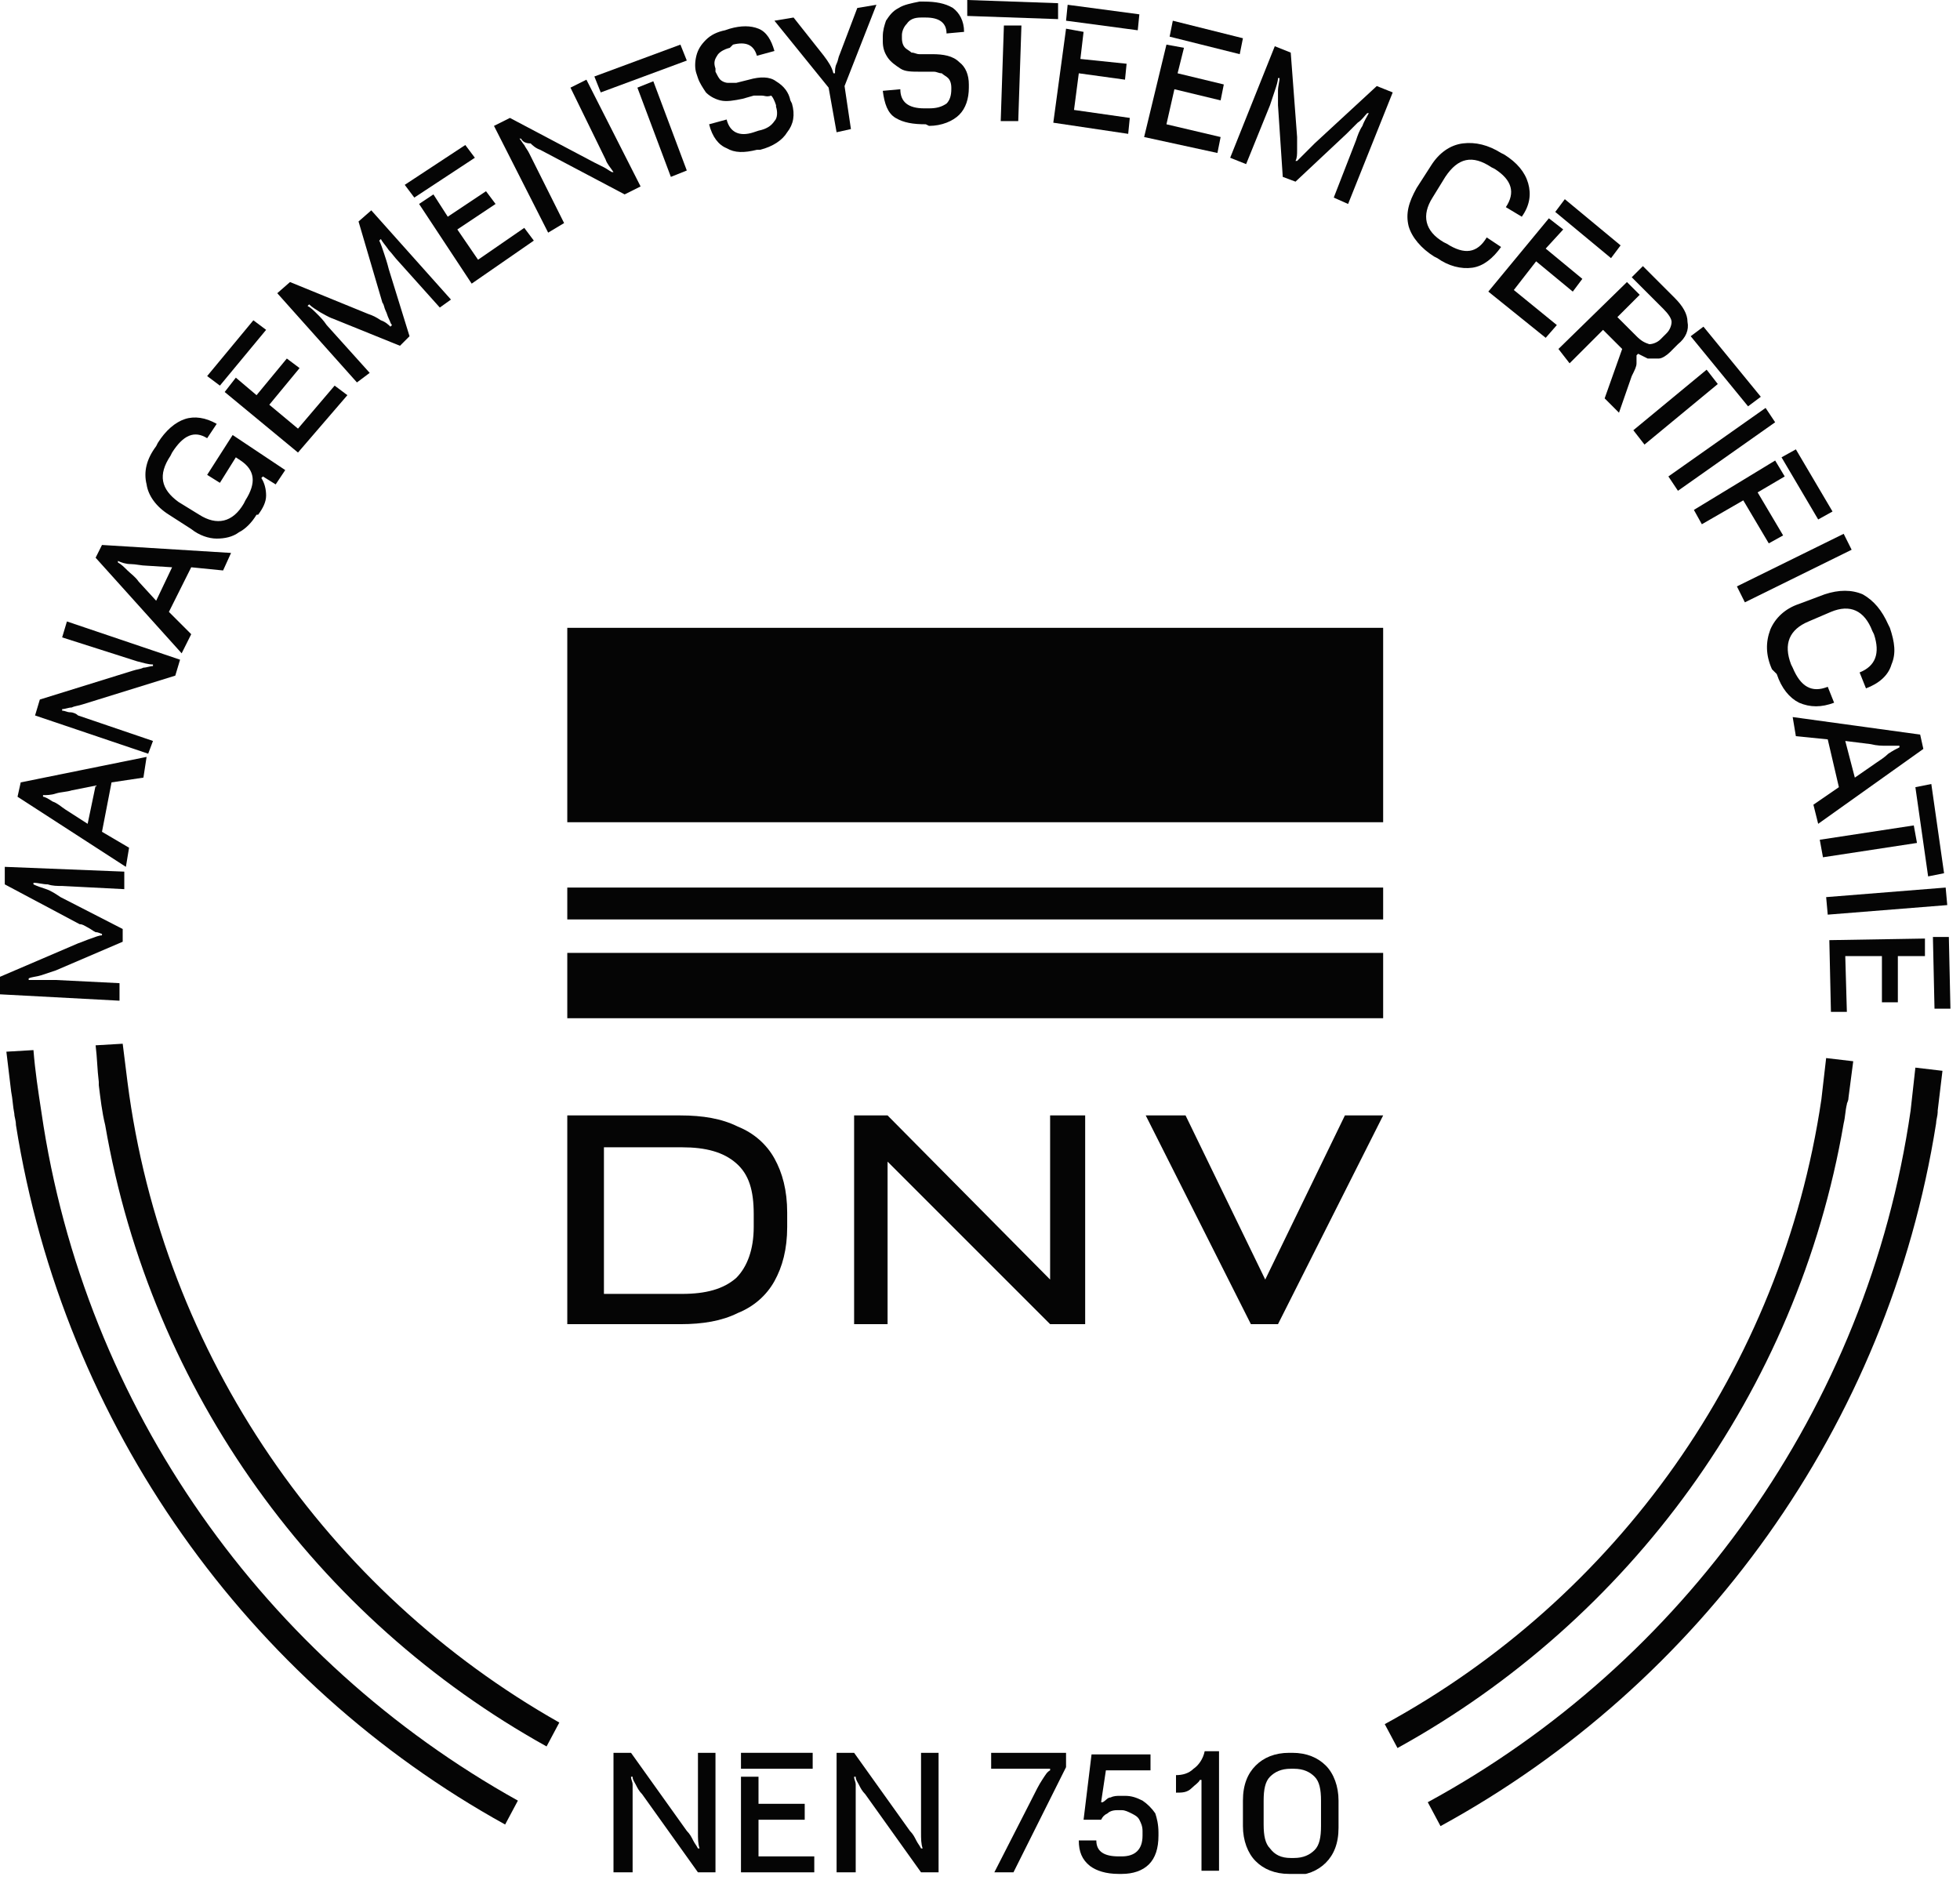 <svg width="123" height="118" viewBox="0 0 123 118" fill="none" xmlns="http://www.w3.org/2000/svg">
<g clip-path="url(#clip0_2022_5832)">
<path d="M47.3 77C47.3 78.4 46.9 79.5 46.2 80.2C45.4 80.9 44.3 81.2 42.8 81.2H37.9V72H42.8C44.3 72 45.4 72.3 46.2 73C47 73.7 47.3 74.7 47.3 76.2V77ZM46.3 70.7C45.3 70.2 44.1 70 42.7 70H37.8H36.6H35.6V83.1H36.6H37.8H42.7C44.1 83.1 45.3 82.9 46.3 82.4C47.3 82 48.1 81.3 48.6 80.4C49.1 79.5 49.4 78.4 49.4 77V76.1C49.4 74.7 49.1 73.6 48.6 72.7C48.1 71.8 47.3 71.1 46.3 70.7Z" fill="#050505"/>
<path d="M65.9 80.3L55.7 70H54.5H53.6V83.1H55.7V72.9L65.9 83.1H68.1V70H65.9V80.3Z" fill="#050505"/>
<path d="M86.8 39.4H35.6V51.6H86.8V39.4Z" fill="#050505"/>
<path d="M86.8 55.7H35.6V57.7H86.8V55.7Z" fill="#050505"/>
<path d="M86.8 59.8H35.6V63.9H86.8V59.8Z" fill="#050505"/>
<path d="M84.4 70L79.4 80.3L74.4 70H71.9L78.5 83.1H80.2L86.8 70H84.4Z" fill="#050505"/>
<path d="M7.8 55.8L3.9 55.6C3.6 55.6 3.3 55.6 3 55.5C2.7 55.5 2.4 55.4 2.1 55.4V55.5C2.3 55.6 2.6 55.7 2.9 55.8C3.2 55.9 3.5 56.1 3.8 56.3L7.7 58.3V59.1L3.5 60.9C3.2 61 2.9 61.1 2.6 61.2C2.3 61.3 2 61.3 1.8 61.4V61.5C2 61.5 2.3 61.5 2.6 61.5C2.9 61.5 3.2 61.5 3.5 61.5L7.5 61.7V62.8L0 62.4V61.3L4.9 59.2C5.2 59.1 5.4 59 5.7 58.9C6 58.8 6.2 58.7 6.4 58.7V58.6C6.3 58.6 6.2 58.5 6 58.5C5.8 58.4 5.7 58.3 5.5 58.2C5.3 58.1 5.2 58 5 58L0.3 55.5V54.4L7.8 54.7V55.8Z" fill="#050505"/>
<path d="M7.9 54.4L1.1 50L1.3 49.1L9.2 47.5L9 48.8L7 49.1L6.4 52.2L8.1 53.2L7.9 54.4ZM4.1 50.8L5.5 51.7L6 49.3L4.5 49.6C4.2 49.7 3.8 49.7 3.5 49.8C3.2 49.9 2.9 49.9 2.7 49.9V50C2.8 50 3 50.1 3.3 50.3C3.6 50.4 3.8 50.6 4.1 50.8Z" fill="#050505"/>
<path d="M9.3 47.3L2.2 44.9L2.5 43.9L8.3 42.1C8.6 42 8.8 42 9 41.9C9.2 41.9 9.4 41.8 9.6 41.8V41.7C9.3 41.7 9 41.6 8.6 41.5L3.9 40L4.2 39L11.3 41.4L11 42.4L5.2 44.2C4.9 44.3 4.7 44.3 4.5 44.4C4.3 44.4 4.1 44.5 3.9 44.5V44.6C4.1 44.6 4.2 44.7 4.4 44.7C4.6 44.7 4.8 44.8 4.9 44.9L9.6 46.5L9.3 47.3Z" fill="#050505"/>
<path d="M11.4 41L6 35L6.4 34.2L14.5 34.7L14 35.8L12 35.6L10.6 38.4L12 39.8L11.4 41ZM8.7 36.5L9.8 37.7L10.8 35.6L9.2 35.5C8.9 35.5 8.5 35.4 8.2 35.4C7.9 35.4 7.6 35.3 7.4 35.2V35.3C7.6 35.4 7.8 35.6 8 35.8C8.2 36 8.5 36.2 8.7 36.5Z" fill="#050505"/>
<path d="M16.1 32.3C15.8 32.8 15.4 33.2 15 33.4C14.6 33.7 14.1 33.8 13.6 33.8C13.1 33.8 12.5 33.6 12 33.2L10.6 32.3C9.8 31.8 9.3 31.1 9.2 30.4C9 29.6 9.2 28.8 9.8 28L9.9 27.8C10.4 27 11 26.5 11.6 26.3C12.2 26.1 12.9 26.2 13.6 26.6L13 27.5C12.2 27 11.5 27.3 10.8 28.4L10.7 28.6C9.9 29.8 10.1 30.7 11.2 31.5L12.5 32.3C13.6 33 14.6 32.8 15.3 31.6L15.4 31.4C16.1 30.3 16 29.5 15.1 28.9L14.8 28.7L13.8 30.3L13 29.8L14.6 27.3L17.9 29.5L17.3 30.4L16.5 29.9L16.4 30C16.6 30.3 16.7 30.7 16.7 31.1C16.7 31.5 16.5 31.9 16.2 32.3H16.1Z" fill="#050505"/>
<path d="M13.8 24.2L13 23.6L15.9 20.1L16.7 20.7L13.8 24.2ZM18.7 28.4L14.1 24.6L14.8 23.7L16.1 24.8L18 22.5L18.8 23.1L16.9 25.4L18.7 26.9L21 24.2L21.8 24.8L18.7 28.4Z" fill="#050505"/>
<path d="M27.6 19.3L25 16.4C24.8 16.2 24.6 15.9 24.4 15.7C24.2 15.4 24 15.2 23.9 15L23.8 15.1C23.9 15.3 24 15.6 24.1 15.9C24.2 16.2 24.3 16.5 24.4 16.9L25.7 21.1L25.1 21.7L20.9 20C20.6 19.9 20.3 19.7 20.1 19.6C19.8 19.4 19.6 19.3 19.4 19.1L19.3 19.2C19.5 19.3 19.7 19.5 19.9 19.7C20.1 19.9 20.3 20.1 20.5 20.4L23.2 23.4L22.4 24L17.4 18.4L18.2 17.7L23.1 19.7C23.4 19.8 23.6 19.9 23.9 20.1C24.2 20.2 24.4 20.4 24.5 20.5L24.6 20.4C24.5 20.3 24.5 20.2 24.4 20C24.3 19.8 24.3 19.7 24.2 19.5C24.1 19.3 24.1 19.1 24 19L22.5 13.9L23.3 13.2L28.3 18.8L27.6 19.3Z" fill="#050505"/>
<path d="M26 12.4L25.4 11.6L29.2 9.1L29.8 9.9L26 12.4ZM29.6 17.8L26.3 12.8L27.2 12.2L28.1 13.6L30.5 12L31.1 12.8L28.7 14.4L30 16.3L32.9 14.3L33.5 15.1L29.6 17.8Z" fill="#050505"/>
<path d="M34.4 14.6L31 7.9L32 7.4L37.3 10.2C37.5 10.3 37.7 10.4 37.9 10.5C38.1 10.6 38.2 10.7 38.4 10.8H38.5C38.3 10.5 38.1 10.3 38 10L35.8 5.5L36.8 5L40.2 11.7L39.2 12.2L33.9 9.4C33.6 9.3 33.4 9.1 33.3 9C33 9 32.8 8.9 32.7 8.7H32.6C32.7 8.8 32.8 9 32.9 9.1C33 9.3 33.1 9.4 33.2 9.6L35.4 14L34.4 14.6Z" fill="#050505"/>
<path d="M37.7 5.8L37.3 4.8L42.7 2.8L43.1 3.8L37.7 5.8ZM42.1 11.1L40 5.5L41 5.1L43.1 10.7L42.1 11.1Z" fill="#050505"/>
<path d="M47.5 9.4C46.7 9.6 46.1 9.6 45.6 9.3C45.1 9.1 44.7 8.6 44.5 7.8L45.6 7.5C45.8 8.3 46.4 8.6 47.3 8.3L47.6 8.2C48.1 8.1 48.4 7.9 48.6 7.6C48.8 7.4 48.8 7 48.7 6.7V6.6C48.6 6.3 48.5 6.1 48.4 6C48.1 6.1 48 6 47.8 6C47.6 6 47.5 6 47.3 6L46.6 6.2C46.1 6.3 45.6 6.4 45.2 6.3C44.8 6.2 44.5 6 44.3 5.8C44.1 5.5 43.9 5.2 43.8 4.9L43.7 4.6C43.6 4.3 43.6 3.9 43.7 3.5C43.8 3.1 44 2.8 44.3 2.5C44.6 2.2 45 2 45.5 1.9L45.8 1.8C46.5 1.6 47.1 1.6 47.6 1.8C48.1 2 48.4 2.5 48.6 3.2L47.5 3.5C47.3 2.8 46.8 2.6 46 2.8L45.8 3C45.4 3.1 45.1 3.3 45 3.5C44.8 3.8 44.8 4 44.9 4.3V4.5C45 4.7 45.1 4.9 45.2 5C45.3 5.1 45.5 5.2 45.7 5.2C45.9 5.2 46.1 5.2 46.2 5.2L47 5C47.7 4.8 48.3 4.8 48.7 5.1C49.2 5.4 49.5 5.8 49.6 6.3L49.7 6.5C49.9 7.2 49.8 7.8 49.4 8.3C49.1 8.8 48.5 9.2 47.7 9.4H47.5Z" fill="#050505"/>
<path d="M52.5 8.3L52 5.5L48.6 1.3L49.8 1.1L51.7 3.5C52 3.9 52.2 4.2 52.3 4.6H52.4C52.4 4.4 52.4 4.2 52.5 4C52.6 3.8 52.6 3.6 52.7 3.4L53.8 0.5L55 0.3L53 5.4L53.4 8.1L52.5 8.3Z" fill="#050505"/>
<path d="M58.1 7.8C57.3 7.8 56.7 7.7 56.2 7.4C55.7 7.1 55.5 6.5 55.4 5.7L56.5 5.6C56.5 6.4 57 6.8 58 6.8H58.3C58.8 6.8 59.1 6.7 59.4 6.5C59.6 6.3 59.7 6 59.7 5.6V5.5C59.7 5.2 59.6 5 59.5 4.9C59.4 4.8 59.2 4.7 59.1 4.6C58.9 4.6 58.8 4.5 58.6 4.5H57.8C57.2 4.5 56.8 4.5 56.5 4.3C56.2 4.1 55.9 3.9 55.7 3.6C55.5 3.3 55.4 3 55.4 2.6V2.3C55.4 1.9 55.5 1.6 55.6 1.3C55.8 1 56 0.7 56.4 0.5C56.7 0.3 57.2 0.2 57.7 0.1H58C58.7 0.1 59.3 0.2 59.8 0.5C60.2 0.8 60.5 1.3 60.5 2L59.4 2.1C59.4 1.4 58.9 1.1 58.1 1.1H57.8C57.4 1.1 57.1 1.2 56.9 1.5C56.7 1.7 56.6 2 56.6 2.2V2.4C56.6 2.7 56.7 2.9 56.8 3C56.9 3.1 57.1 3.2 57.2 3.3C57.4 3.3 57.5 3.4 57.7 3.4H58.5C59.2 3.4 59.8 3.5 60.2 3.9C60.6 4.2 60.8 4.7 60.8 5.3V5.5C60.8 6.2 60.6 6.8 60.2 7.2C59.8 7.6 59.1 7.9 58.3 7.9L58.1 7.8Z" fill="#050505"/>
<path d="M60.7 1V0L66.4 0.2V1.2L60.7 1ZM62.8 7.6L63 1.6H64.1L63.9 7.6H62.8Z" fill="#050505"/>
<path d="M66.1 7.7L66.9 1.8L68 2L67.8 3.7L70.7 4L70.6 5L67.7 4.6L67.4 6.9L70.9 7.4L70.8 8.4L66.1 7.7ZM66.9 1.3L67 0.3L71.5 0.9L71.4 1.9L66.9 1.3Z" fill="#050505"/>
<path d="M71.8 8.6L73.2 2.8L74.3 3L73.9 4.6L76.8 5.3L76.6 6.3L73.7 5.6L73.2 7.8L76.6 8.6L76.4 9.6L71.8 8.6ZM73.4 2.3L73.6 1.3L78 2.4L77.8 3.4L73.4 2.3Z" fill="#050505"/>
<path d="M83.7 12.4L85.1 8.8C85.2 8.5 85.3 8.2 85.5 7.9C85.6 7.6 85.8 7.3 85.9 7.1H85.8C85.6 7.3 85.5 7.5 85.2 7.7C85 7.9 84.7 8.2 84.5 8.4L81.3 11.4L80.5 11.1L80.2 6.6C80.2 6.3 80.2 6 80.2 5.7C80.2 5.4 80.3 5.1 80.3 4.9H80.2C80.2 5.1 80.1 5.4 80 5.7C79.9 6 79.8 6.3 79.7 6.6L78.2 10.3L77.2 9.9L80 2.9L81 3.3L81.4 8.6C81.4 8.9 81.4 9.2 81.4 9.4C81.4 9.7 81.4 9.9 81.3 10.1H81.4C81.5 10 81.6 9.9 81.7 9.8C81.8 9.7 82 9.5 82.1 9.4C82.2 9.3 82.4 9.1 82.5 9L86.4 5.4L87.4 5.8L84.6 12.8L83.7 12.4Z" fill="#050505"/>
<path d="M90 16.1C89.2 15.6 88.6 14.9 88.4 14.2C88.2 13.4 88.4 12.7 88.9 11.8L89.8 10.4C90.3 9.6 91 9.1 91.8 9C92.6 8.9 93.4 9.1 94.2 9.6L94.4 9.7C95.2 10.2 95.7 10.8 95.9 11.5C96.1 12.2 96 12.9 95.5 13.6L94.5 13C95.1 12.1 94.9 11.3 93.8 10.6L93.6 10.5C92.4 9.7 91.5 9.9 90.7 11.1L89.9 12.4C89.2 13.5 89.4 14.5 90.6 15.2L90.8 15.3C91.9 16 92.7 15.9 93.3 14.9L94.2 15.5C93.7 16.2 93.1 16.7 92.4 16.8C91.7 16.9 90.9 16.7 90.2 16.2L90 16.1Z" fill="#050505"/>
<path d="M93.4 18.3L97.2 13.7L98.1 14.4L97 15.6L99.3 17.5L98.7 18.3L96.4 16.4L95 18.2L97.7 20.4L97 21.2L93.4 18.3ZM97.6 13.3L98.2 12.5L101.7 15.4L101.1 16.2L97.6 13.3Z" fill="#050505"/>
<path d="M97.8 21.9L102.1 17.7L102.9 18.5L101.5 19.9L102.7 21.1C103 21.4 103.2 21.5 103.5 21.6C103.7 21.6 104 21.5 104.2 21.3L104.6 20.9C104.8 20.7 104.9 20.4 104.9 20.2C104.9 20 104.7 19.7 104.4 19.4L102.4 17.4L103.1 16.7L105.1 18.7C105.6 19.2 105.9 19.7 105.9 20.2C106 20.7 105.8 21.2 105.3 21.6L104.8 22.1C104.6 22.3 104.3 22.5 104.1 22.5C103.9 22.5 103.6 22.5 103.4 22.5C103.2 22.4 103 22.3 102.8 22.2L102.7 22.3C102.7 22.5 102.7 22.7 102.7 22.8C102.7 23 102.6 23.2 102.4 23.6L101.6 25.9L100.7 25L101.8 21.9L100.6 20.7L98.5 22.8L97.8 21.9Z" fill="#050505"/>
<path d="M102.5 27L107.1 23.2L107.8 24.1L103.2 27.9L102.5 27ZM106.1 21.1L106.9 20.5L110.5 24.9L109.7 25.5L106.1 21.1Z" fill="#050505"/>
<path d="M104.7 29.9L110.8 25.6L111.4 26.5L105.3 30.8L104.7 29.9Z" fill="#050505"/>
<path d="M106.3 32L111.4 28.9L112 29.9L110.3 30.9L111.9 33.6L111 34.1L109.4 31.4L106.8 32.9L106.3 32ZM111.8 28.7L112.7 28.2L115 32.1L114.1 32.6L111.8 28.7Z" fill="#050505"/>
<path d="M109 36.8L115.7 33.5L116.2 34.5L109.5 37.8L109 36.8Z" fill="#050505"/>
<path d="M111.2 42C110.8 41.1 110.8 40.3 111.1 39.5C111.4 38.8 112 38.2 112.9 37.9L114.5 37.3C115.4 37 116.2 37 116.9 37.3C117.6 37.7 118.1 38.3 118.5 39.2L118.6 39.4C118.9 40.3 119 41 118.7 41.7C118.5 42.4 117.9 42.9 117.1 43.2L116.7 42.2C117.7 41.8 118 41 117.6 39.8L117.5 39.6C117 38.3 116.1 37.9 114.9 38.4L113.5 39C112.3 39.5 111.9 40.4 112.4 41.7L112.5 41.9C113 43.1 113.7 43.5 114.7 43.1L115.1 44.1C114.3 44.4 113.6 44.4 112.9 44.1C112.3 43.8 111.8 43.2 111.5 42.3L111.2 42Z" fill="#050505"/>
<path d="M112.5 45L120.5 46.1L120.7 47L114.1 51.7L113.8 50.5L115.4 49.4L114.7 46.4L112.7 46.2L112.5 45ZM117.4 46.7L115.8 46.5L116.4 48.8L117.7 47.9C118 47.7 118.3 47.5 118.5 47.3C118.8 47.1 119 47 119.2 46.9V46.8C119 46.8 118.7 46.8 118.4 46.8C118.1 46.8 117.8 46.8 117.4 46.7Z" fill="#050505"/>
<path d="M114.2 52.7L120.1 51.8L120.3 52.9L114.4 53.8L114.2 52.7ZM120.2 49.4L121.2 49.2L122 54.8L121 55L120.2 49.4Z" fill="#050505"/>
<path d="M114.6 56.3L122.1 55.7L122.2 56.8L114.7 57.4L114.6 56.3Z" fill="#050505"/>
<path d="M114.8 59L120.8 58.9V60H119.1V62.9H118.1V60H115.8L115.9 63.5H114.9L114.8 59ZM121.3 58.8H122.3L122.4 63.3H121.4L121.3 58.8Z" fill="#050505"/>
<path d="M8 67.9C7.9 67.1 7.8 66.3 7.7 65.5L6 65.6C6.1 66.4 6.1 67.1 6.2 67.9C6.2 68 6.2 68.1 6.2 68.1C6.3 68.9 6.4 69.8 6.6 70.6C9.5 87.4 19.9 101.6 34.3 109.6L35.1 108.1C20.6 99.9 10.2 85.1 8 67.9Z" fill="#050505"/>
<path d="M116 68.9C116.1 68.1 116.2 67.4 116.3 66.6L114.6 66.4C114.5 67.3 114.4 68.1 114.3 69C111.8 85.9 101.4 100.3 86.9 108.2L87.7 109.7C102.2 101.7 112.8 87.4 115.7 70.5C115.8 70.1 115.8 69.7 115.9 69.3C115.9 69.2 116 69.1 116 68.9Z" fill="#050505"/>
<path d="M121.6 69.7C121.7 68.9 121.8 68 121.9 67.2L120.2 67C120.1 67.9 120 68.8 119.9 69.7C117.2 88.4 105.6 104.4 89.6 113.1L90.4 114.6C106.7 105.7 118.5 89.5 121.5 70.5C121.5 70.3 121.6 70 121.6 69.8C121.6 69.8 121.6 69.8 121.6 69.7Z" fill="#050505"/>
<path d="M2.6 69.8C2.4 68.5 2.2 67.2 2.1 65.9L0.4 66C0.5 66.8 0.6 67.7 0.7 68.5C0.8 69 0.8 69.4 0.9 69.9C0.9 70.1 1 70.3 1 70.6C4 89.5 15.6 105.6 31.7 114.5L32.5 113C16.7 104.2 5.3 88.4 2.6 69.8Z" fill="#050505"/>
<path d="M38.5 117.5V110H39.6L43.1 114.9C43.3 115.1 43.4 115.3 43.5 115.5C43.6 115.7 43.7 115.8 43.8 116H43.9C43.8 115.7 43.8 115.4 43.8 115V110H44.9V117.5H43.8L40.3 112.6C40.1 112.4 40 112.2 39.9 112C39.8 111.8 39.7 111.7 39.7 111.5H39.6C39.6 111.7 39.7 111.8 39.7 112C39.7 112.2 39.7 112.4 39.7 112.6V117.5H38.5Z" fill="#050505"/>
<path d="M46.5 111V110H51V111H46.5ZM46.5 117.5V111.5H47.6V113.2H50.5V114.2H47.6V116.5H51.1V117.5H46.5Z" fill="#050505"/>
<path d="M52.5 117.5V110H53.6L57.1 114.9C57.3 115.1 57.4 115.3 57.5 115.5C57.6 115.7 57.7 115.8 57.8 116H57.9C57.8 115.7 57.8 115.4 57.8 115V110H58.9V117.5H57.8L54.3 112.6C54.1 112.4 54 112.2 53.9 112C53.8 111.8 53.7 111.7 53.7 111.5H53.6C53.6 111.7 53.7 111.8 53.7 112C53.7 112.2 53.7 112.4 53.7 112.6V117.5H52.5Z" fill="#050505"/>
<path d="M63.6 117.5H62.4L64.7 113C65 112.4 65.2 112 65.4 111.7C65.6 111.4 65.7 111.2 65.9 111.1V111H62.2V110H66.9V110.9L63.6 117.5Z" fill="#050505"/>
<path d="M72.7 115V115.2C72.7 116 72.5 116.6 72.1 117C71.7 117.4 71.1 117.6 70.4 117.6H70.2C69.4 117.6 68.8 117.4 68.4 117.1C67.9 116.7 67.7 116.2 67.7 115.5H68.8C68.8 116.2 69.3 116.5 70.2 116.5H70.4C71.2 116.5 71.7 116.1 71.7 115.2V114.9C71.7 114.6 71.6 114.4 71.5 114.2C71.4 114 71.2 113.9 71 113.8C70.8 113.7 70.6 113.6 70.4 113.6H70.1C69.8 113.6 69.6 113.7 69.5 113.8C69.3 113.9 69.2 114 69.1 114.2H68L68.5 110.1H72.2V111.1H69.4L69.1 113.1H69.2C69.4 113 69.5 112.8 69.7 112.8C69.9 112.7 70.1 112.7 70.3 112.7H70.6C71 112.7 71.3 112.8 71.7 113C72 113.2 72.3 113.5 72.5 113.8C72.6 114.1 72.7 114.5 72.7 115Z" fill="#050505"/>
<path d="M73.8 112.5V111.4C74.2 111.4 74.6 111.3 74.9 111C75.2 110.8 75.5 110.4 75.6 109.9H76.5V117.4H75.4V111.7H75.3C75.2 111.9 75 112 74.8 112.2C74.5 112.5 74.2 112.5 73.8 112.5Z" fill="#050505"/>
<path d="M80.9 117.6C80 117.6 79.3 117.3 78.8 116.8C78.3 116.3 78 115.5 78 114.6V113C78 112 78.3 111.3 78.8 110.8C79.3 110.3 80 110 80.9 110H81.1C82 110 82.7 110.3 83.2 110.8C83.7 111.3 84 112.1 84 113V114.7C84 115.7 83.7 116.4 83.2 116.9C82.7 117.4 82 117.7 81.1 117.7H80.9V117.6ZM81 116.6H81.2C81.8 116.6 82.2 116.4 82.5 116.1C82.8 115.8 82.9 115.3 82.9 114.6V113C82.9 112.3 82.8 111.8 82.5 111.5C82.2 111.2 81.8 111 81.2 111H81C80.4 111 80 111.2 79.7 111.5C79.4 111.8 79.3 112.3 79.3 113V114.5C79.3 115.2 79.4 115.7 79.7 116C80 116.4 80.4 116.6 81 116.6Z" fill="#050505"/>
</g>
<defs>
<clipPath id="clip0_2022_5832">
<rect width="122.4" height="117.6" fill="white"/>
</clipPath>
</defs>
</svg>
